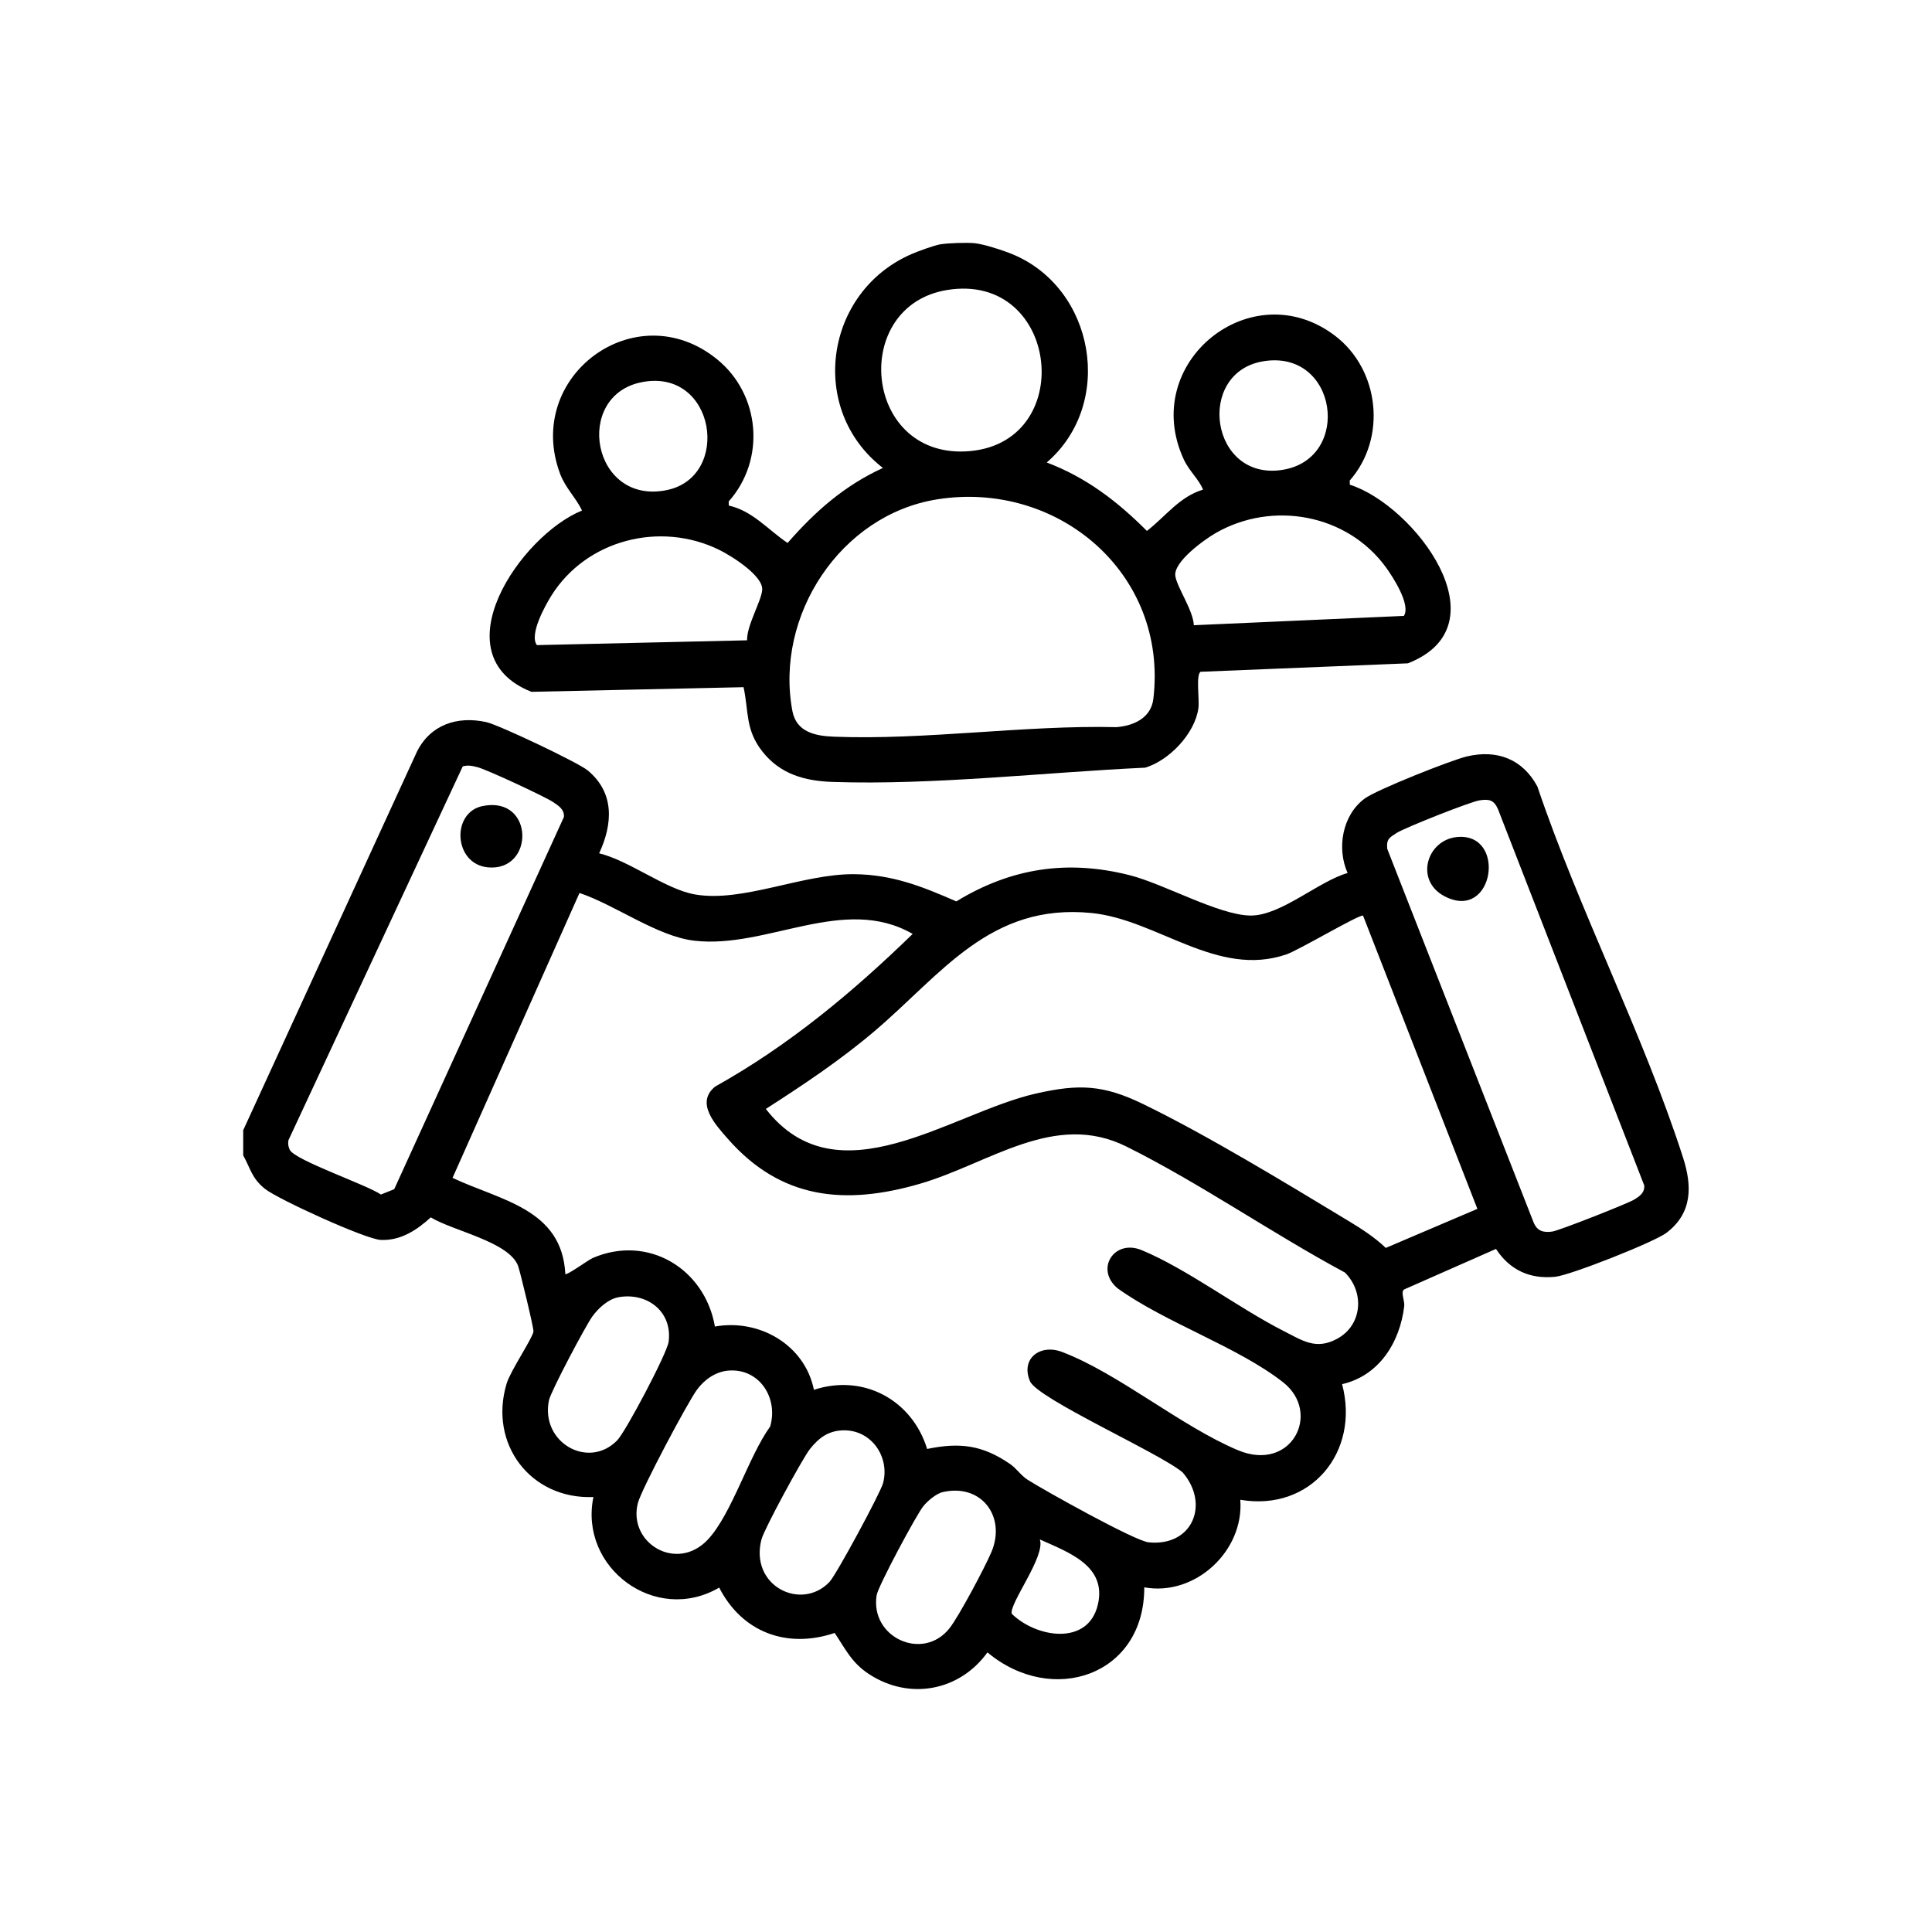 <svg xmlns="http://www.w3.org/2000/svg" id="Layer_1" data-name="Layer 1" viewBox="0 0 512 512"><path d="M64.47,299.48l46.02-100.27c3.56-7.14,10.64-9.53,18.36-7.85,3.28.71,24.3,10.68,26.87,12.79,7.19,5.92,6.69,14.18,3.06,21.99,8.05,1.95,17.59,9.54,25.41,10.9,12.66,2.19,28.51-5.5,42.21-5.37,10.1.1,18.01,3.26,27.03,7.21,14.48-8.83,29.4-11.13,45.91-6.95,9.15,2.31,23.6,10.58,32.01,10.7,8,.12,18.05-9.07,25.78-11.27-2.92-6.54-1.44-15.34,4.55-19.75,3.19-2.34,22.81-10.13,27.03-11.14,8.02-1.9,14.79.68,18.71,7.96,11.08,32.82,28.05,65.57,38.6,98.33,2.42,7.52,2.53,14.67-4.37,19.94-3.21,2.46-25.5,11.26-29.49,11.66-6.74.68-12.05-1.79-15.71-7.38l-24.39,10.76c-.91.8.25,2.94.07,4.43-1.15,9.61-6.67,18.41-16.46,20.65,4.79,18.09-8.4,33.82-26.98,30.64,1.04,13.57-11.98,25.66-25.45,23.2.07,23.39-24.37,31.61-41.56,17.24-7.33,10.19-20.57,12.77-31.29,5.82-4.66-3.02-6.23-6.52-9.19-10.97-12.69,4.27-24.55-.18-30.61-12.02-16.89,9.88-37.2-5.3-33.33-24-16.62.68-27.85-14.08-22.99-30.1,1.03-3.39,6.9-12.04,7.1-13.78.1-.89-3.54-15.9-4.07-17.35-2.35-6.41-17.34-9.32-23.14-12.88-3.69,3.35-7.99,6.24-13.31,5.97-4.02-.21-27.18-10.76-30.66-13.55s-3.77-5.3-5.74-8.85v-6.73ZM122.63,203.1l-46.19,99.07c-.16.9-.05,1.72.36,2.55,1.38,2.78,20.49,9.29,24.14,11.84l3.53-1.41,44.97-98.63c.19-1.99-1.45-3.03-2.87-3.97-2.29-1.51-17.47-8.56-19.96-9.22-1.36-.36-2.59-.64-3.99-.22ZM392.15,212.09c-2.42.35-19.83,7.24-22.06,8.67-1.89,1.22-2.72,1.63-2.46,4.19l38.78,98.98c.96,2.31,2.54,2.77,4.94,2.45,1.78-.24,19.65-7.28,21.58-8.4,1.53-.89,2.97-1.88,2.81-3.83l-38.77-99.74c-1.07-2.42-2.33-2.68-4.82-2.32ZM313.47,390.26c-5.64-4.95-38.53-19.55-40.51-24.22-2.55-6,2.69-9.97,8.5-7.76,14.9,5.66,31.5,19.69,46.58,26.03,14.26,5.99,22.27-9.91,12.01-17.98-11.92-9.38-31.24-15.8-43.91-24.94-6.02-5.1-.84-13.08,6.36-10.11,12,4.95,25.65,15.34,37.68,21.45,5.02,2.55,8.6,5.13,14.25,2.02,6.61-3.64,7.22-12.29,2-17.51-19.27-10.35-38.44-23.7-57.91-33.39-19.1-9.51-36.29,4.5-54.76,9.87-19.82,5.76-36.83,4.14-50.92-11.97-3.22-3.68-8.65-9.48-3.31-13.8,19.48-10.86,36.43-24.98,52.34-40.45-18.26-10.52-38.65,4.06-57.92,1.79-9.81-1.16-20.92-9.48-30.38-12.64l-33.64,75.5c12.74,6.01,29.01,8.17,29.89,25.49.39.42,6.13-3.78,7.31-4.28,14.67-6.28,29.68,2.91,32.33,18.19,11.75-2.12,23.82,4.83,26.24,16.77,13.08-4.32,26.01,2.65,30,15.67,8.71-1.8,14.63-1.02,21.89,3.92,1.8,1.22,2.96,3.1,4.74,4.24,4.53,2.88,28.41,16.21,32.06,16.58,11.63,1.18,16.22-10.07,9.1-18.44ZM391.52,320.35l-30.3-77.71c-1.2-.26-16.97,9.14-20.33,10.29-18.36,6.28-34.13-9.2-51.57-10.97-26.95-2.72-39.73,16.15-57.57,31.31-9,7.65-18.88,14.24-28.8,20.61,19.08,24.52,49,1.05,71.54-4.07,11.48-2.61,17.93-2.34,28.52,2.81,17.04,8.29,37.91,21,54.37,30.95,3.51,2.12,6.89,4.3,9.87,7.14l24.28-10.35ZM163.82,343.8c-2.68.5-5.3,2.93-6.86,5.1-1.78,2.47-10.98,19.82-11.48,22.19-2.32,11.17,10.45,18.46,18.09,10.61,2.25-2.31,13.21-23.03,13.62-26.1,1.08-8.04-5.75-13.22-13.37-11.81ZM193.06,363.22c-3.43.27-6.44,2.42-8.4,5.13-2.5,3.44-14.73,26.42-15.63,30.02-2.66,10.57,10.34,18.45,18.59,9.6,6.31-6.77,10.77-22.02,16.48-29.92,2.21-7.54-2.82-15.47-11.03-14.83ZM223.66,379.05c-4.05.03-6.68,1.97-9.06,5.02-1.98,2.53-12.09,21.15-12.8,23.87-3.22,12.38,10.58,19.14,18.03,11.28,1.8-1.9,13.52-23.61,14.2-26.2,1.81-6.89-3.05-14.02-10.37-13.97ZM249.89,395.4c-1.74.39-4.07,2.35-5.21,3.77-1.84,2.28-11.98,21.21-12.36,23.57-1.8,11.21,12.25,17.65,19.29,8.79,2.49-3.13,9.49-16.32,11.15-20.28,3.91-9.35-2.69-18.15-12.86-15.84ZM275.56,407.96c1.61,4.43-8.2,17.07-7.43,19.71,6.46,6.34,20.25,8.62,22.82-2.45,2.4-10.33-7.85-13.85-15.39-17.26Z"></path><path d="M258.2,64.44c2.42.22,7.57,1.89,9.99,2.88,21.96,8.99,27.33,39.63,9.21,55.24,10.51,4,18.68,10.27,26.54,18.14,4.86-3.74,8.65-9.11,14.88-10.94-1.15-2.83-3.67-4.89-5.13-8.06-11.79-25.6,17.96-49.52,40.06-32.76,11.91,9.03,13.81,27.21,3.94,38.41l.03,1.1c17.06,5.43,41.26,37.23,15.38,47.34l-54.95,2.24c-1.27.95-.25,7.33-.56,9.62-.89,6.7-7.71,13.87-14.1,15.79-26.64,1.24-56.22,4.68-82.84,3.78-7.33-.25-13.84-2.02-18.58-8.02-4.59-5.8-3.61-10.53-5.02-17.09l-56.22,1.23c-24.58-9.8-2.87-41.44,13.4-48.04-1.47-3.24-4.37-5.94-5.78-9.69-9.71-25.81,19.97-47.86,41.52-30.45,11.51,9.3,13.05,26.6,3.14,37.73l.03,1.09c6.33,1.41,10.48,6.5,15.58,9.91,7.31-8.38,15.04-15.19,25.26-19.88-19.96-15.44-15.49-46.65,7.57-56.67,1.7-.74,6.06-2.34,7.68-2.6,2.08-.33,6.88-.49,8.98-.3ZM250.94,76.86c-25.54,4.21-22.2,44,4.87,42.77,29.97-1.36,25.24-47.73-4.87-42.77ZM170.11,101.27c-18.26,3.55-13.27,32.69,6.6,28.61,17.21-3.53,12.9-32.4-6.6-28.61ZM334.72,95.75c-17.98,3.03-14,31.86,5.2,28.76,18.51-2.99,14.56-32.08-5.2-28.76ZM248.32,132.34c-25.62,4.1-43.05,30.86-38.33,56.07,1.06,5.63,6.09,6.63,11.01,6.82,24.24.95,50.41-3.1,74.87-2.53,4.6-.36,9.18-2.44,9.78-7.51,3.95-33.22-25.32-57.97-57.34-52.85ZM197.98,169.68c-.09-3.95,3.73-10.23,4.01-13.32.35-3.78-8.3-9.14-11.45-10.67-15.62-7.63-35.12-2.65-44.4,12.13-1.66,2.65-5.95,10.36-3.86,13.14l55.7-1.27ZM316.38,165.69l55.66-2.47c1.9-2.92-2.9-10.32-4.74-12.85-10.25-14.12-30.04-17.77-45.12-9.11-3.04,1.75-11.3,7.67-10.7,11.42.49,3.06,4.73,9.08,4.9,13.02Z"></path><path d="M386.15,221.82c13.24-1.24,9.81,22.57-3.33,15.7-7.99-4.18-4.71-14.95,3.33-15.7Z"></path><path d="M127.89,213.61c13.76-2.79,13.84,17.41,1.42,16.25-9.11-.86-9.78-14.55-1.42-16.25Z"></path></svg>